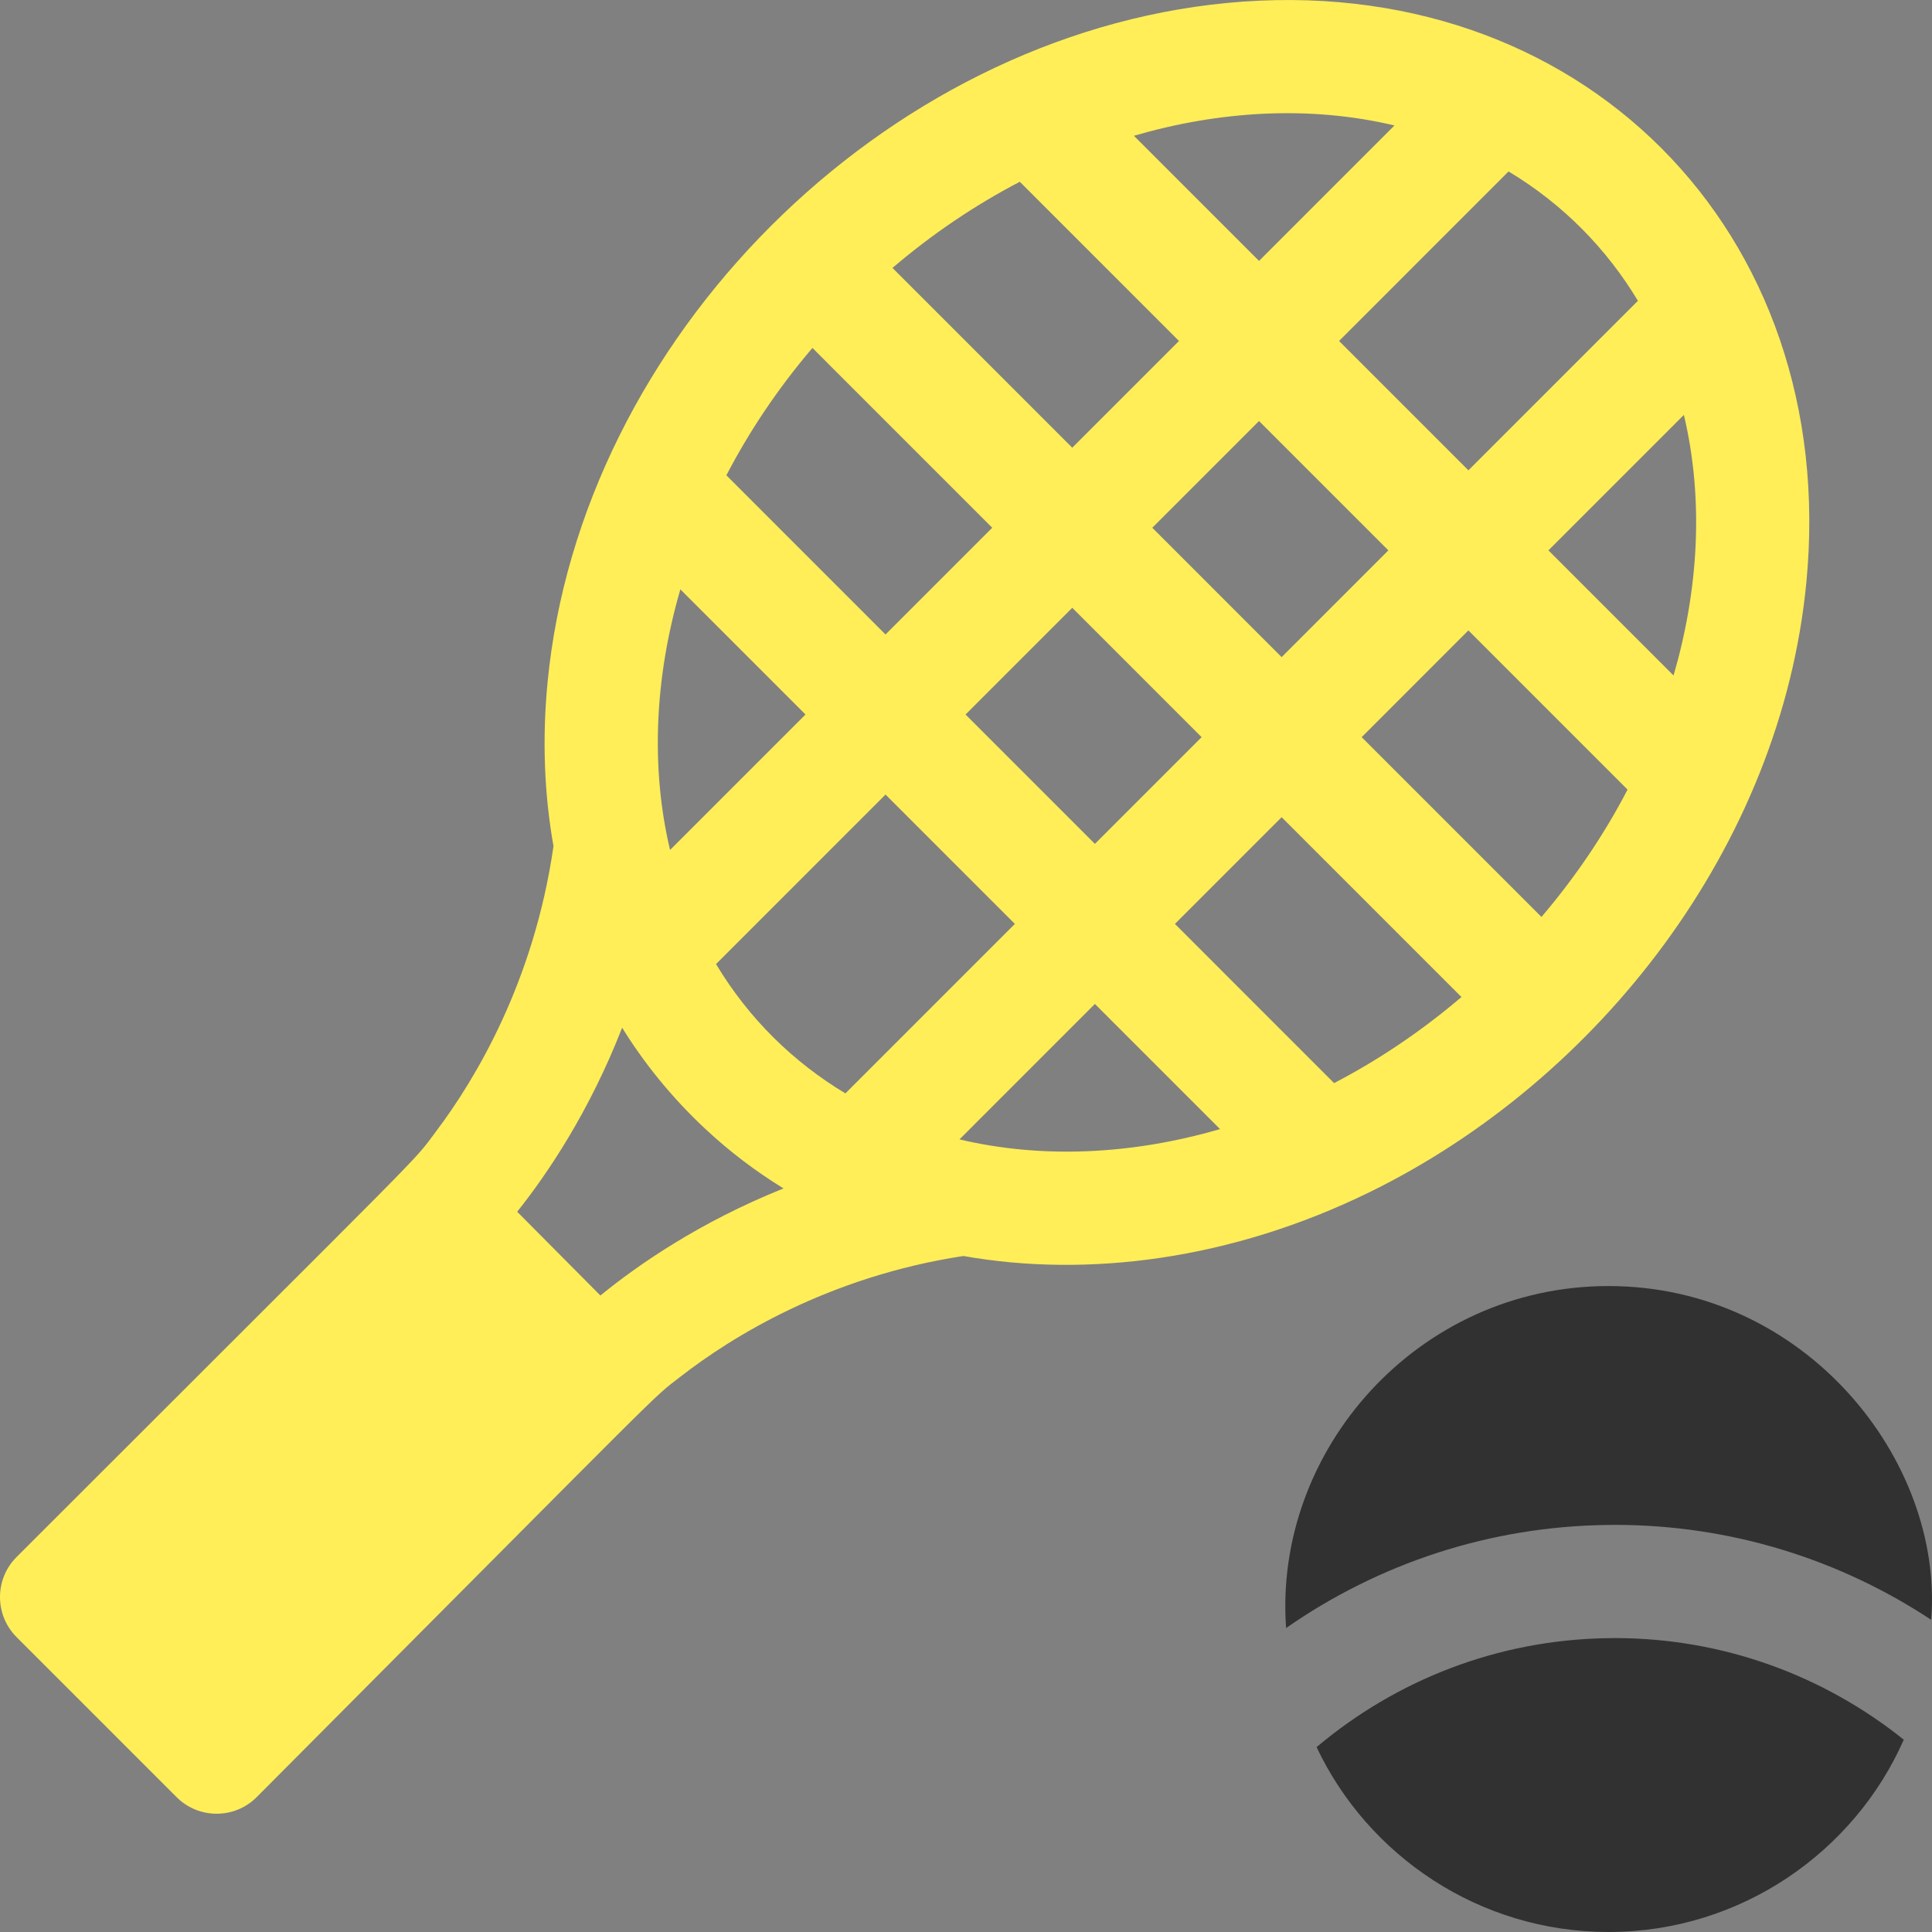 <svg width="512" height="512" viewBox="0 0 512 512" fill="none" xmlns="http://www.w3.org/2000/svg">
<rect x="0" y="0" width="512" height="512" fill="#808080" stroke="none"/>
<g clip-path="url(#clip0_1100_1032)">
<path d="M426.308 434.127C396.868 434.497 369.888 445.307 348.908 463.007C362.508 491.787 392.038 511.997 426.258 511.997H426.308C461.468 511.977 491.488 490.637 504.518 461.037C483.518 444.197 456.868 434.107 427.918 434.107C427.378 434.107 426.838 434.107 426.308 434.127Z" fill="url(#paint0_linear_1100_1032)"/>
<path d="M426.308 340.816H426.258C375.708 340.816 337.438 384.386 340.828 431.446C365.138 414.506 394.578 404.446 426.308 404.126C426.848 404.106 427.378 404.106 427.918 404.106C458.877 404.106 487.697 413.366 511.787 429.266C515.137 387.176 478.577 340.846 426.308 340.816Z" fill="url(#paint1_linear_1100_1032)"/>
<path d="M362.909 315.954C423.622 286.246 471.956 224.265 478.7 154.391C487.674 61.337 418.619 -8.211 325.114 0.788C234.036 9.58 153.907 89.7 145.113 180.81C143.663 195.849 144.221 210.417 146.681 224.241C141.504 260.254 125.909 286.078 115.657 299.701C115.657 299.702 115.658 299.704 115.658 299.705C108.739 308.905 117.498 299.515 4.386 412.63C-1.463 418.49 -1.463 427.979 4.386 433.839C8.869 438.322 42.3 471.758 46.809 476.267C52.648 482.107 62.146 482.137 68.015 476.267C180.857 362.952 172.149 371.182 180.407 364.772C193.745 354.413 219.382 338.345 255.314 332.851C288.166 338.684 326.282 333.885 362.909 315.954ZM180.304 156.187L213.465 189.352L177.571 225.25C172.437 203.612 173.433 179.759 180.304 156.187ZM189.756 255.486L234.673 210.563L268.952 244.845L224.045 289.757C210.361 281.552 198.497 270.069 189.756 255.486ZM270.261 48.173L312.443 90.36L284.158 118.649L236.516 71.001C247.181 61.906 258.538 54.278 270.261 48.173ZM333.653 111.572L351.221 129.142L367.932 145.855L339.647 174.143C318.829 153.325 326.459 160.955 305.367 139.861L333.653 111.572ZM443.509 179.014L410.352 145.853L446.246 109.955C451.635 132.672 450.042 156.598 443.509 179.014ZM318.44 195.354L290.16 223.638C272.957 206.433 273.205 206.681 255.881 189.355L284.162 161.071L318.44 195.354ZM254.275 301.949L290.162 266.058L323.319 299.219C299.752 306.087 275.907 307.084 254.275 301.949ZM353.547 287.032L311.368 244.848L339.648 216.565L387.3 264.221C376.634 273.315 365.271 280.93 353.547 287.032ZM408.505 243.002L360.858 195.354L389.141 167.067L431.321 209.253C425.22 220.977 417.596 232.335 408.505 243.002ZM434.061 79.718L389.144 124.642C371.941 107.437 372.189 107.685 354.865 90.359L399.782 45.437C414.338 54.163 425.883 66.081 434.061 79.718ZM369.55 33.248L333.655 69.147L300.496 35.985C322.911 29.45 346.832 27.855 369.55 33.248ZM215.305 92.206L262.951 139.858L234.67 168.142L192.494 125.96C198.597 114.237 206.212 102.873 215.305 92.206ZM207.632 314.949C185.397 323.866 169.059 335.208 159.112 343.323C151.896 336.054 143.493 327.583 137.061 321.125C137.062 321.123 137.064 321.122 137.065 321.12C145.063 311.079 156.175 294.652 164.873 272.355C170.473 281.4 177.768 290.63 186.886 299.144C193.524 305.346 200.406 310.501 207.645 314.945C207.64 314.946 207.636 314.948 207.632 314.949Z" fill="url(#paint2_linear_1100_1032)"/>
</g>
<defs>
<linearGradient id="paint0_linear_1100_1032" x1="426.713" y1="434.107" x2="426.713" y2="511.997" gradientUnits="userSpaceOnUse">
<stop stop-color="#313131"/>
<stop offset="1" stop-color="#313131"/>
</linearGradient>
<linearGradient id="paint1_linear_1100_1032" x1="426.309" y1="340.816" x2="426.309" y2="431.446" gradientUnits="userSpaceOnUse">
<stop stop-color="#313131"/>
<stop offset="1" stop-color="#313131"/>
</linearGradient>
<linearGradient id="paint2_linear_1100_1032" x1="239.742" y1="0.004" x2="239.742" y2="480.658" gradientUnits="userSpaceOnUse">
<stop stop-color="#FFEE57"/>
<stop offset="1" stop-color="#FFEE57"/>
</linearGradient>
<clipPath id="clip0_1100_1032">
<rect width="512" height="512" fill="white"/>
</clipPath>
</defs>
</svg>
